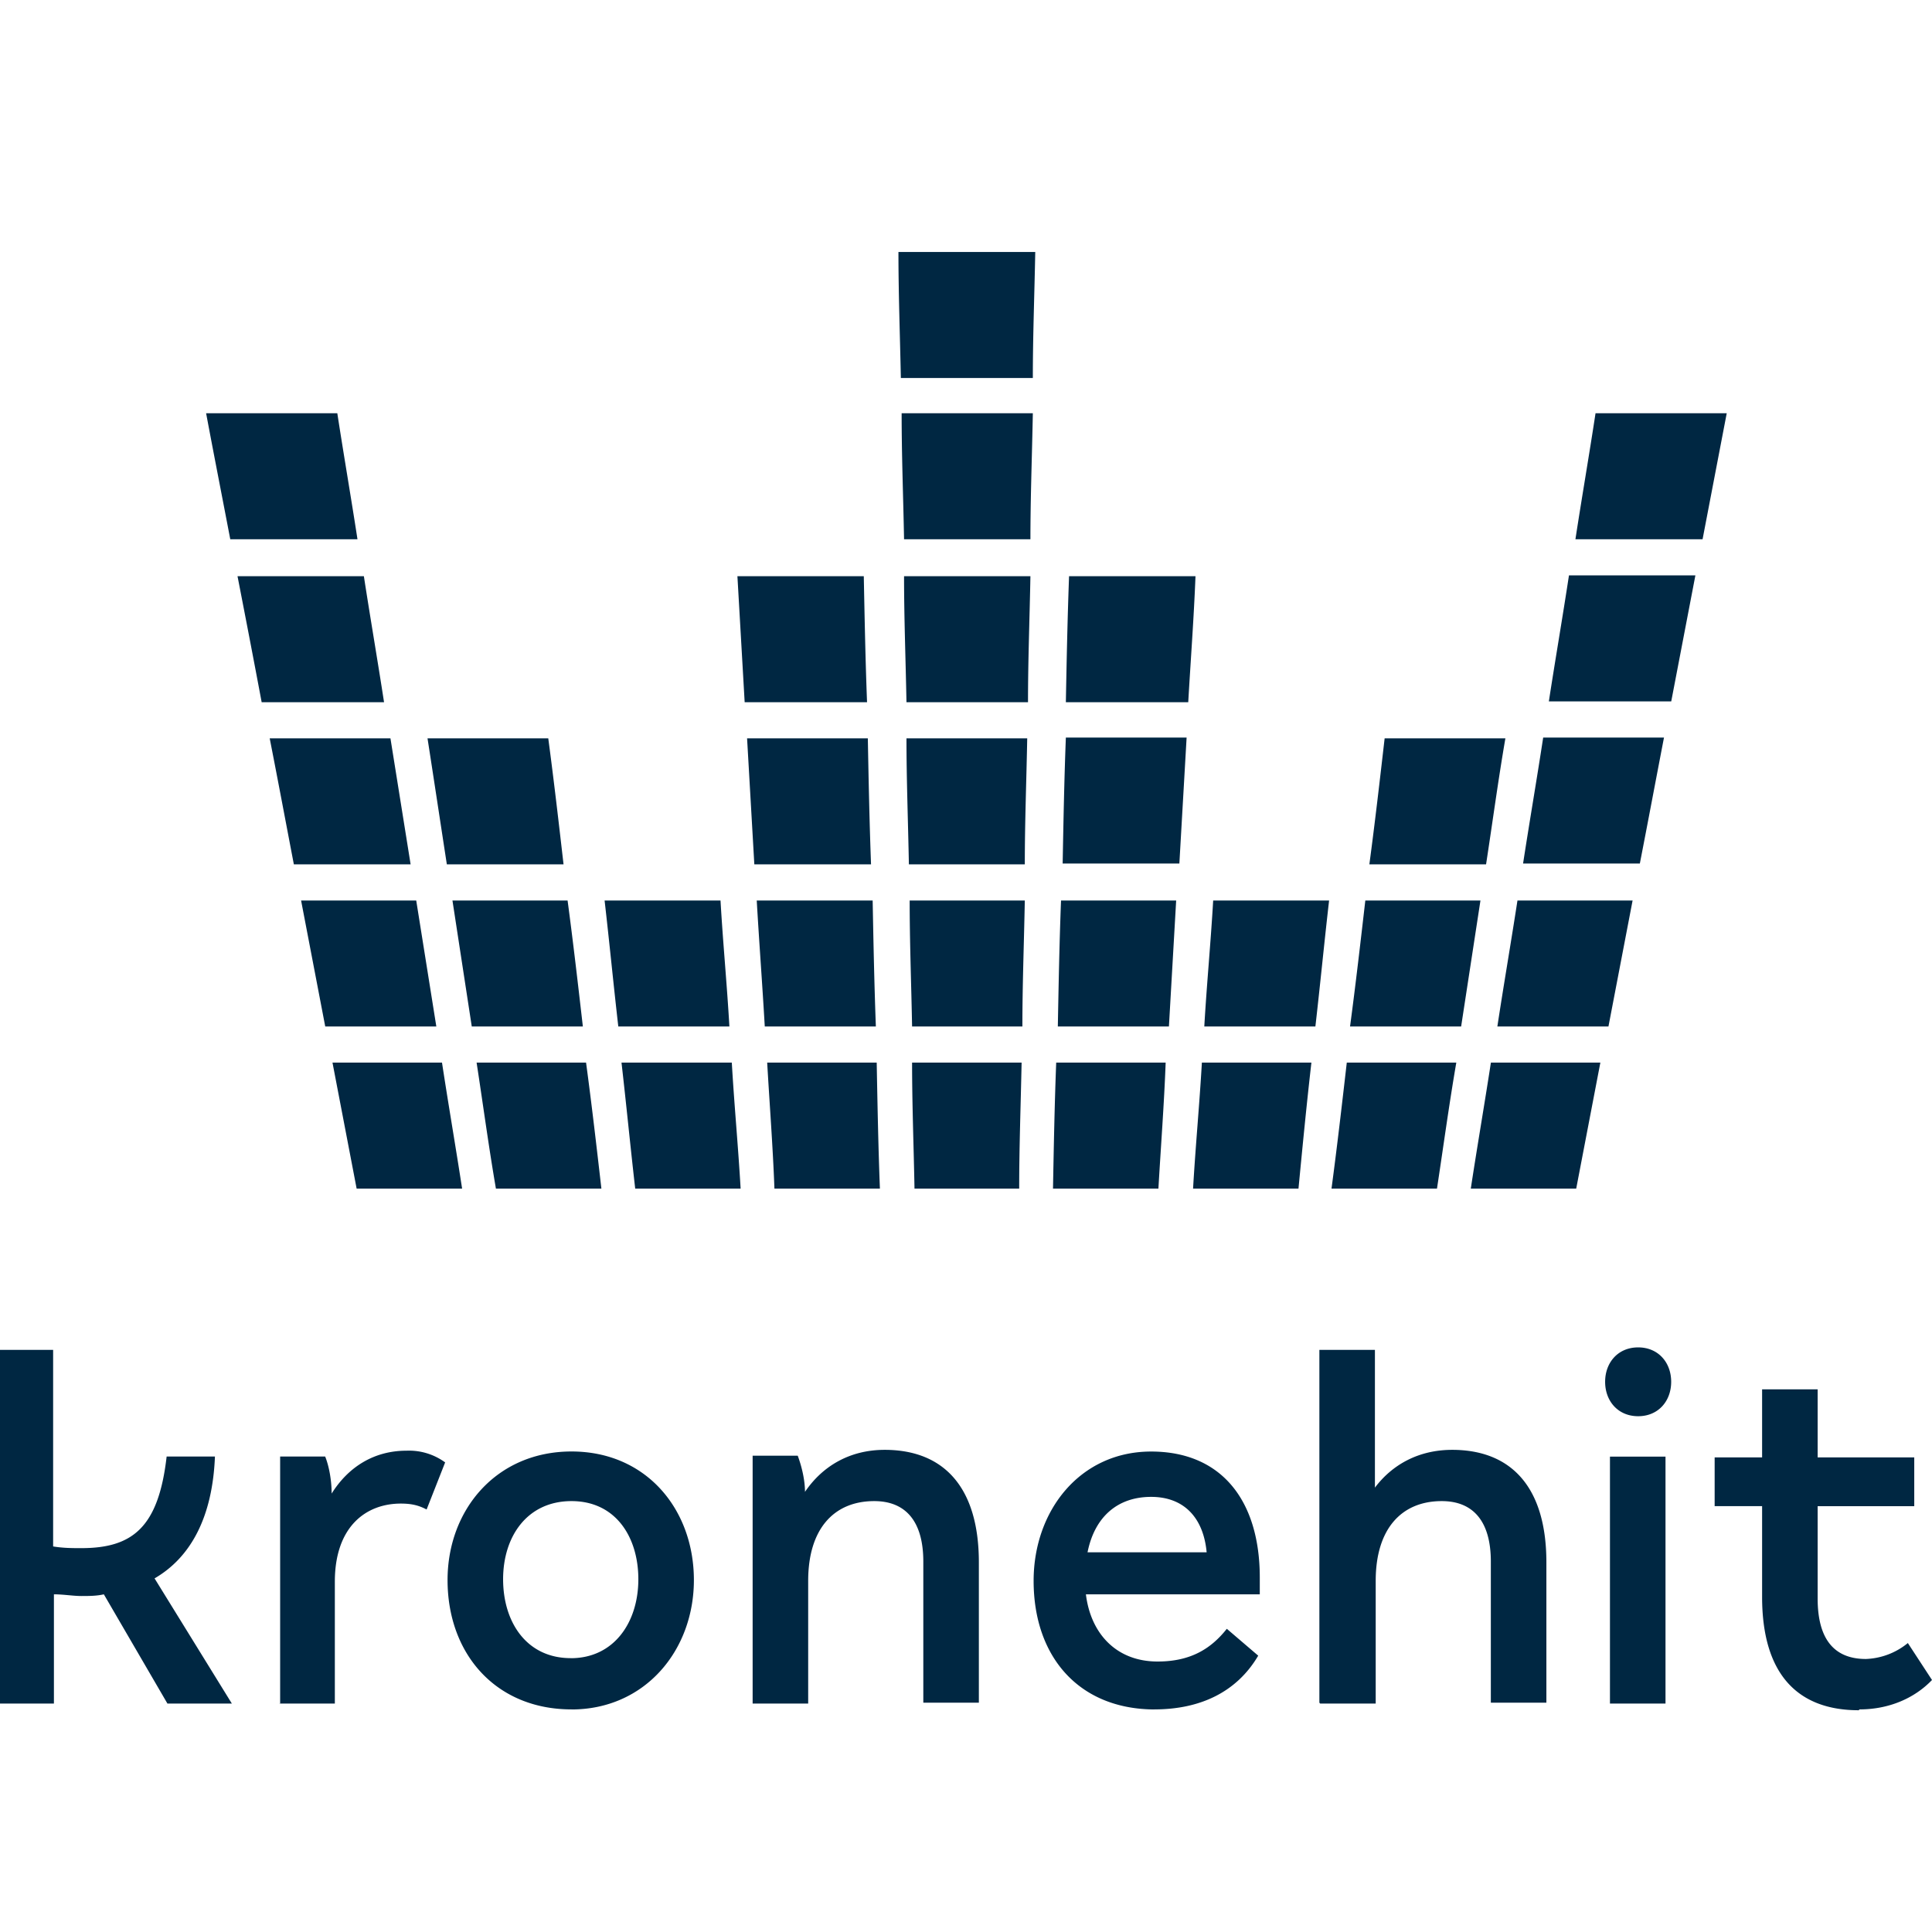 <svg xmlns="http://www.w3.org/2000/svg" fill="none" viewBox="0 0 32 32"><g fill="#002742" clip-path="url(#a)"><path d="M30.8 28.313c.48 0 .906-.18 1.2-.487l-.4-.612a1.163 1.163 0 0 1-.694.264c-.52 0-.8-.32-.8-1.001v-1.53h1.6v-.808h-1.6v-1.127h-.92v1.127H28.4v.807h.786v1.503c0 1.294.6 1.878 1.6 1.878m-4.12-.111h.92v-4.09h-.92v4.09Zm.467-4.759c.333 0 .547-.25.547-.57 0-.32-.214-.57-.547-.57-.333 0-.547.25-.547.57 0 .32.214.57.547.57Zm-5.267 4.759h.92v-2.032c0-.862.427-1.321 1.094-1.321.52 0 .813.334.813 1.002v2.337h.92v-2.324c0-1.252-.587-1.864-1.56-1.864-.547 0-.987.237-1.28.626v-2.282h-.92v5.844l.013.014Zm-3.853-2.505c.12-.598.507-.918 1.053-.918.547 0 .867.348.92.918H18.013Zm1.107 2.602c.746 0 1.36-.278 1.72-.89l-.52-.445c-.254.32-.587.542-1.147.542-.68 0-1.107-.459-1.187-1.113h2.88v-.278c0-1.266-.626-2.087-1.8-2.087-1.173 0-1.946.974-1.946 2.142 0 1.253.746 2.13 2.013 2.13m-6.667-.098h.92v-2.032c0-.862.427-1.321 1.094-1.321.52 0 .813.334.813 1.002v2.337h.92v-2.324c0-1.252-.587-1.864-1.56-1.864-.573 0-1.027.264-1.32.696 0-.195-.053-.418-.12-.599h-.747V28.216Zm-3.013-.752c-.733 0-1.12-.598-1.12-1.307 0-.71.4-1.294 1.133-1.294.734 0 1.107.598 1.107 1.294 0 .71-.4 1.308-1.12 1.308Zm.013.85c1.214 0 2.027-.975 2.027-2.143 0-1.17-.787-2.13-2.027-2.13-1.24 0-2.053.96-2.053 2.13 0 1.224.8 2.142 2.053 2.142Zm-4.84-.098h.92v-2.018c0-.904.507-1.294 1.094-1.294.173 0 .293.028.426.098l.307-.78a1.014 1.014 0 0 0-.64-.194c-.533 0-.96.264-1.24.71 0-.21-.04-.446-.107-.613H4.64v4.09h-.014Zm-4.626 0h.893v-1.809c.16 0 .32.028.453.028.12 0 .254 0 .374-.028l1.053 1.809H3.84l-1.28-2.073c.6-.348.96-1.016 1-2.018h-.8c-.134 1.169-.56 1.517-1.414 1.517-.146 0-.293 0-.466-.028v-3.256h-.894v5.844l.014.014ZM28.2 8.932l.4-2.087h-2.173c-.106.696-.226 1.391-.333 2.087h2.107Zm-.12.598h-2.093c-.106.696-.226 1.392-.333 2.087h2.027l.4-2.087Zm-.52 2.686h-2c-.106.695-.226 1.39-.333 2.087h1.934c.133-.682.266-1.392.4-2.087Zm-.52 2.699h-1.906c-.107.695-.227 1.391-.333 2.087h1.84l.4-2.087Zm-2.426-.599c.107-.695.2-1.39.32-2.087h-2c-.08.696-.16 1.392-.253 2.087h1.933Zm-.093.599h-1.907c-.08.695-.16 1.391-.253 2.087h1.84l.32-2.087Zm-.4 2.685h-1.814c-.08.696-.16 1.391-.253 2.087h1.747c.106-.696.2-1.391.32-2.087Zm-2.334-.598c.08-.696.147-1.392.227-2.087h-1.92c-.04.695-.107 1.391-.147 2.087h1.84Zm-.066.598h-1.814c-.04.696-.106 1.391-.146 2.087h1.746c.067-.696.134-1.391.214-2.087Zm-2.04-5.969c.04-.695.093-1.391.12-2.087h-2.094c-.026.696-.04 1.392-.053 2.087h2.027Zm-.027.585h-2c-.027.695-.04 1.39-.053 2.087h1.933l.12-2.087Zm-.173 2.699h-1.907c-.027.695-.04 1.391-.053 2.087h1.84l.12-2.087Zm-.174 2.685h-1.813c-.027.696-.04 1.391-.053 2.087h1.746c.04-.696.094-1.391.12-2.087Zm-2.2-11.34c0-.695.027-1.39.04-2.086h-2.266c0 .695.026 1.391.04 2.087h2.2-.014Zm-4.28 13.427h1.747c-.027-.696-.04-1.391-.053-2.087h-1.814c.04.696.094 1.391.12 2.087Zm-.16-2.685h1.84c-.026-.696-.04-1.392-.053-2.087h-1.92c.04.695.093 1.391.133 2.087Zm-.173-2.686h1.933c-.026-.695-.04-1.39-.053-2.087h-2l.12 2.087Zm-.16-2.685h2.027c-.027-.695-.04-1.391-.054-2.087h-2.093l.12 2.087Zm-.067 8.056c-.04-.696-.106-1.391-.146-2.087h-1.827c.08.696.147 1.391.227 2.087h1.746Zm-2.026-2.685h1.84c-.04-.696-.107-1.392-.147-2.087h-1.92c.08.695.147 1.391.227 2.087Zm-2.027 2.685h1.747c-.08-.696-.16-1.391-.254-2.087H7.894c.107.696.2 1.391.32 2.087Zm-.4-2.685h1.84c-.08-.696-.16-1.392-.253-2.087H7.494l.32 2.087Zm-.413-2.686h1.933c-.08-.695-.16-1.39-.253-2.087h-2c.106.682.213 1.392.32 2.087Zm-.174 2.686-.333-2.087H4.987l.4 2.087h1.84Zm-2.36-2.686h1.934l-.334-2.087h-2c.134.682.267 1.392.4 2.087Zm-.533-2.685h2.027c-.107-.695-.227-1.391-.334-2.087H3.934c.133.682.267 1.378.4 2.087Zm-.52-2.699h2.107c-.107-.696-.227-1.391-.334-2.087H3.414c.133.71.267 1.391.4 2.087Zm2.093 10.755h1.747c-.107-.696-.227-1.391-.333-2.087H5.507l.4 2.087Zm9.227 0h1.747c0-.696.026-1.391.04-2.087h-1.814c0 .696.027 1.391.04 2.087m-.053-2.685h1.84c0-.696.027-1.392.04-2.087h-1.907c0 .695.027 1.391.04 2.087m-.066-2.686h1.933c0-.695.027-1.39.04-2.087h-2c0 .682.027 1.392.04 2.087m1.973-2.685c0-.695.027-1.391.04-2.087h-2.093c0 .696.027 1.392.04 2.087h2.027-.014Zm-2.066-2.699h2.106c0-.696.027-1.391.04-2.087h-2.173c0 .71.027 1.391.04 2.087m9.387 10.755h1.746l.4-2.087h-1.813c-.107.696-.227 1.391-.333 2.087Z"/></g><defs><clipPath id="a"><path fill="#fff" d="M0 0h32v32H0z"/></clipPath></defs></svg>
